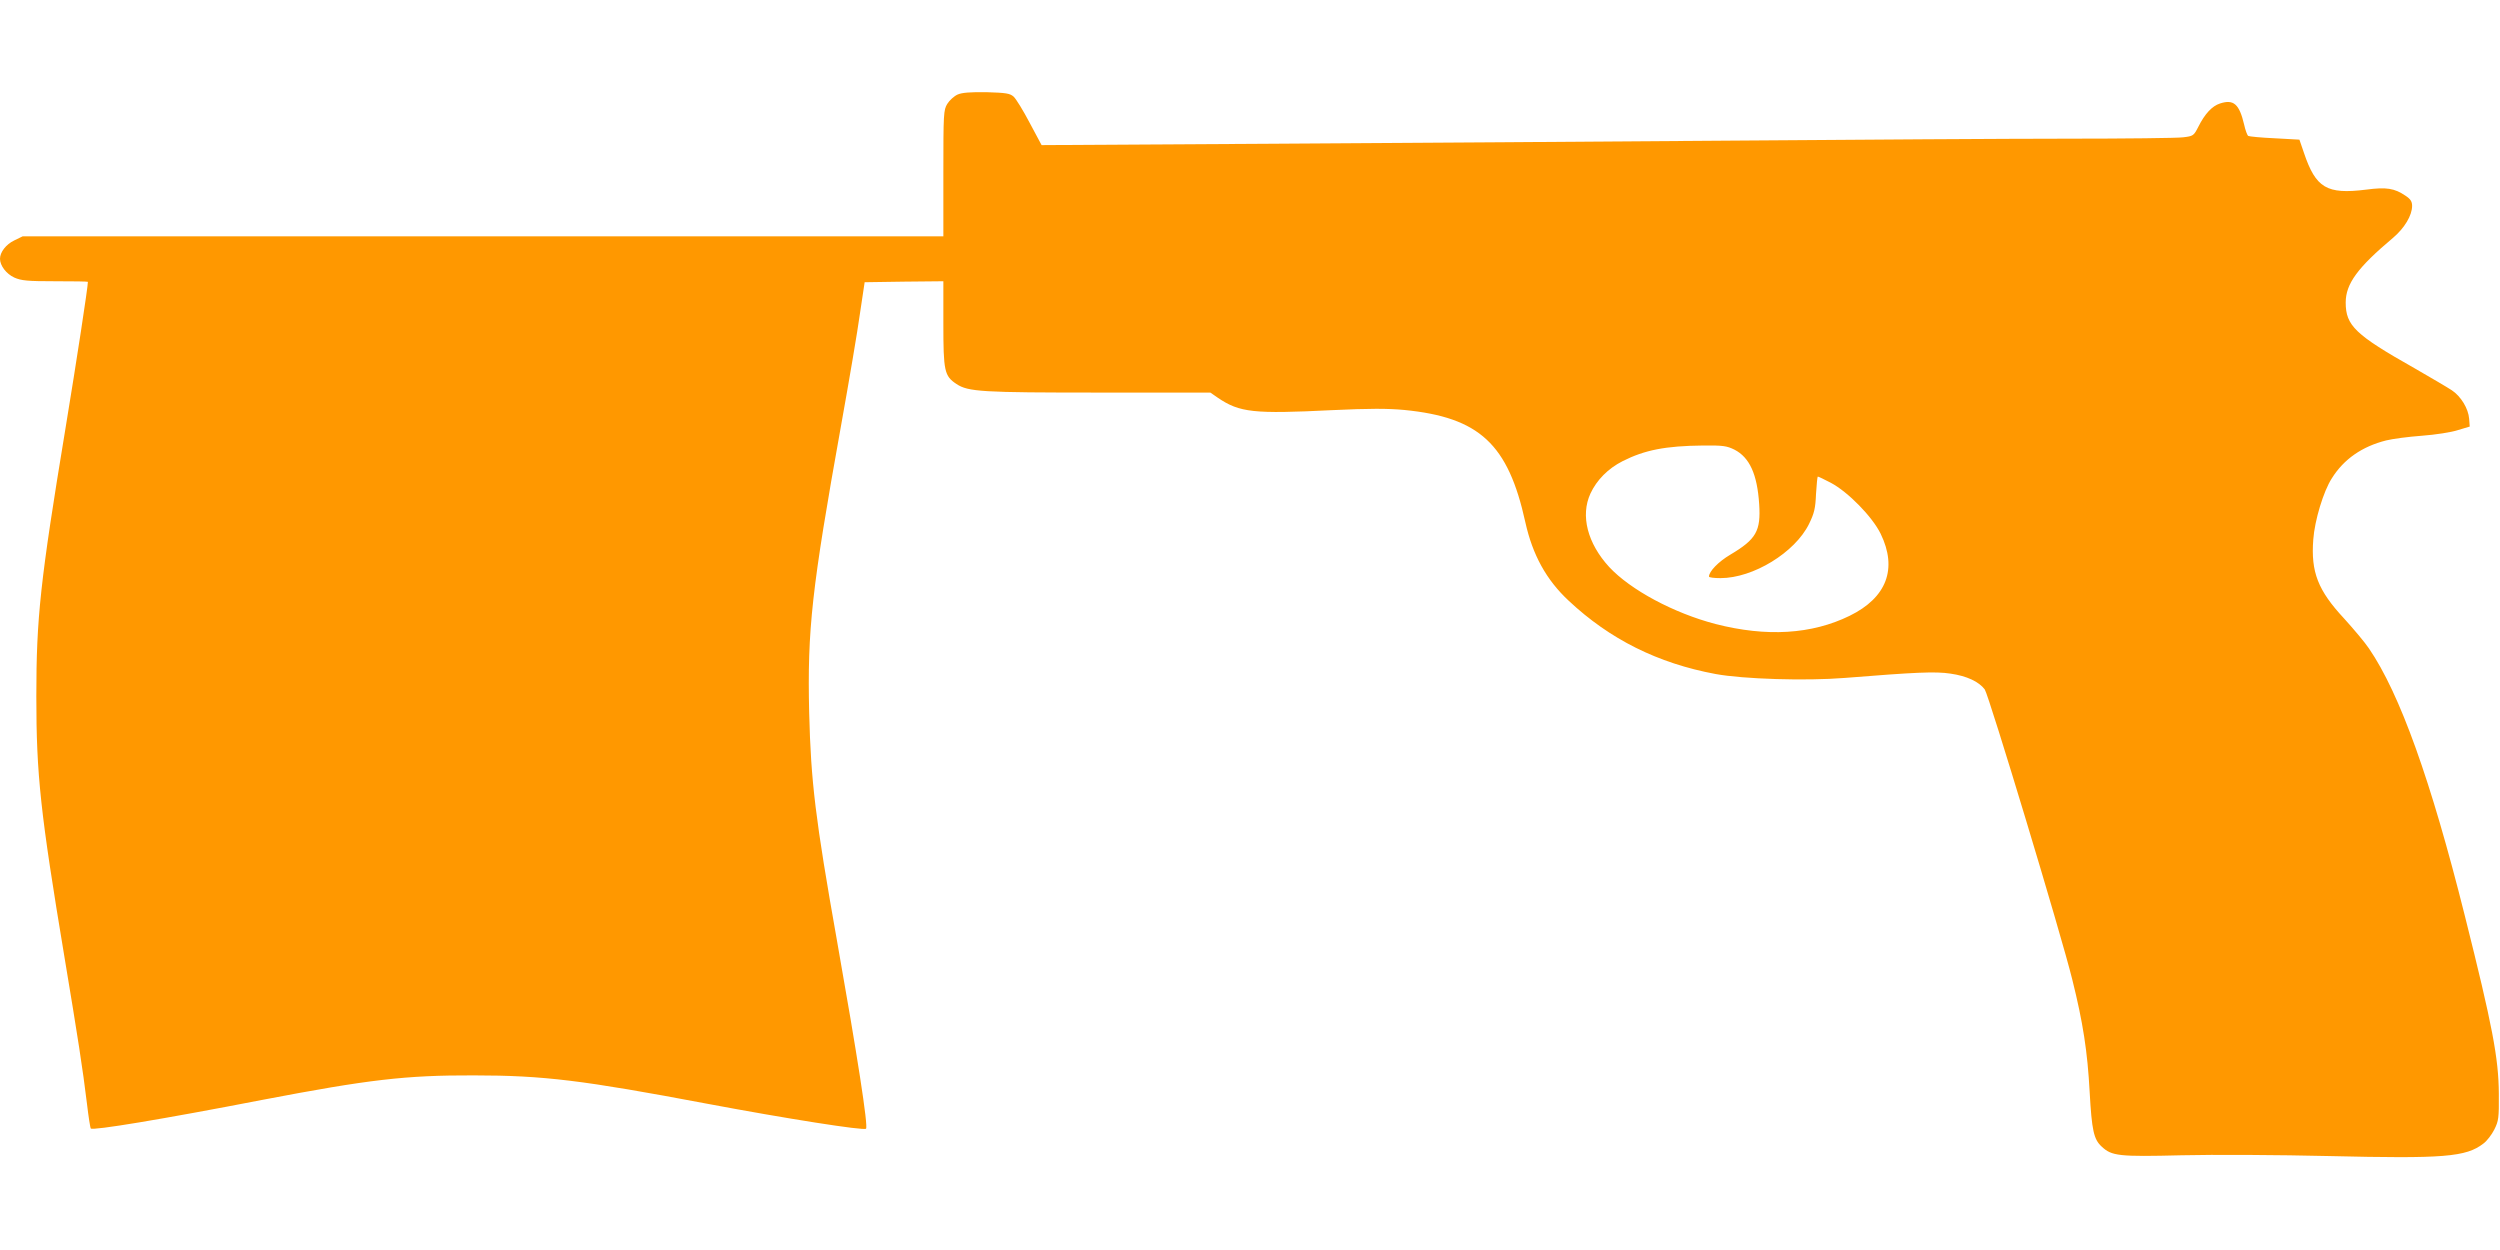 <?xml version="1.0" standalone="no"?>
<!DOCTYPE svg PUBLIC "-//W3C//DTD SVG 20010904//EN"
 "http://www.w3.org/TR/2001/REC-SVG-20010904/DTD/svg10.dtd">
<svg version="1.0" xmlns="http://www.w3.org/2000/svg"
 width="1280pt" height="640pt" viewBox="0 0 1280 640"
 preserveAspectRatio="xMidYMid meet">
<g transform="translate(0,640) scale(0.1,-0.1)"
fill="#ff9800" stroke="none">
<path d="M4903 5916 c-18 -8 -42 -30 -53 -48 -19 -31 -20 -50 -20 -355 l0
-323 -2357 0 -2357 0 -43 -21 c-42 -20 -73 -60 -73 -94 0 -35 32 -77 73 -96
36 -16 67 -19 210 -19 92 0 167 -1 167 -3 0 -27 -57 -400 -115 -752 -129 -781
-149 -969 -149 -1370 0 -404 21 -596 144 -1335 68 -408 94 -575 115 -749 8
-68 17 -126 20 -129 11 -11 359 46 880 147 544 104 732 126 1080 125 359 0
559 -25 1195 -145 404 -76 804 -139 814 -128 12 12 -44 371 -148 959 -112 631
-134 817 -143 1170 -10 427 13 634 163 1470 41 228 85 487 97 575 l24 160 201
3 202 2 0 -217 c0 -243 5 -268 67 -309 60 -40 131 -44 730 -44 l570 0 39 -27
c111 -75 182 -83 583 -63 194 9 284 9 371 1 385 -38 532 -174 620 -576 37
-166 107 -294 222 -401 210 -197 456 -320 752 -375 141 -26 462 -36 661 -20
363 29 464 34 542 22 83 -12 145 -41 175 -81 21 -30 391 -1253 448 -1485 55
-220 78 -370 89 -575 11 -198 21 -243 61 -280 52 -49 87 -53 410 -45 162 4
502 2 755 -4 588 -14 701 -5 790 64 18 13 43 46 56 72 22 44 24 60 23 183 -1
182 -33 349 -174 911 -174 695 -333 1138 -491 1369 -20 30 -78 99 -127 153
-134 144 -171 238 -158 405 7 97 52 247 95 313 61 98 155 163 278 194 32 8
114 19 183 24 69 5 152 18 185 29 l60 18 -3 40 c-4 52 -42 115 -89 146 -21 14
-108 65 -193 114 -301 170 -350 217 -350 335 0 96 61 179 242 331 59 50 98
115 98 164 0 22 -8 35 -34 52 -56 38 -97 45 -202 31 -201 -25 -257 8 -318 189
l-23 67 -126 7 c-69 3 -130 9 -136 12 -5 3 -15 30 -21 58 -25 106 -54 131
-124 108 -40 -13 -77 -52 -111 -120 -23 -45 -26 -47 -77 -53 -29 -4 -296 -7
-593 -7 -297 0 -1071 -5 -1720 -10 -649 -5 -1709 -12 -2356 -16 l-1176 -7 -61
114 c-33 63 -70 123 -82 134 -19 17 -39 20 -139 23 -84 1 -125 -2 -148 -12z
m3977 -1818 c78 -40 117 -126 127 -279 9 -138 -15 -180 -148 -259 -61 -36
-109 -86 -109 -112 0 -5 27 -8 59 -8 167 0 381 131 453 277 27 55 33 80 36
154 3 49 7 89 9 89 3 0 33 -14 67 -32 87 -46 212 -173 255 -261 87 -179 31
-327 -159 -420 -194 -95 -425 -109 -686 -42 -215 56 -436 175 -545 292 -111
121 -148 263 -96 376 32 69 90 128 165 166 113 57 219 78 412 80 102 1 121 -2
160 -21z"/>
</g>
</svg>
